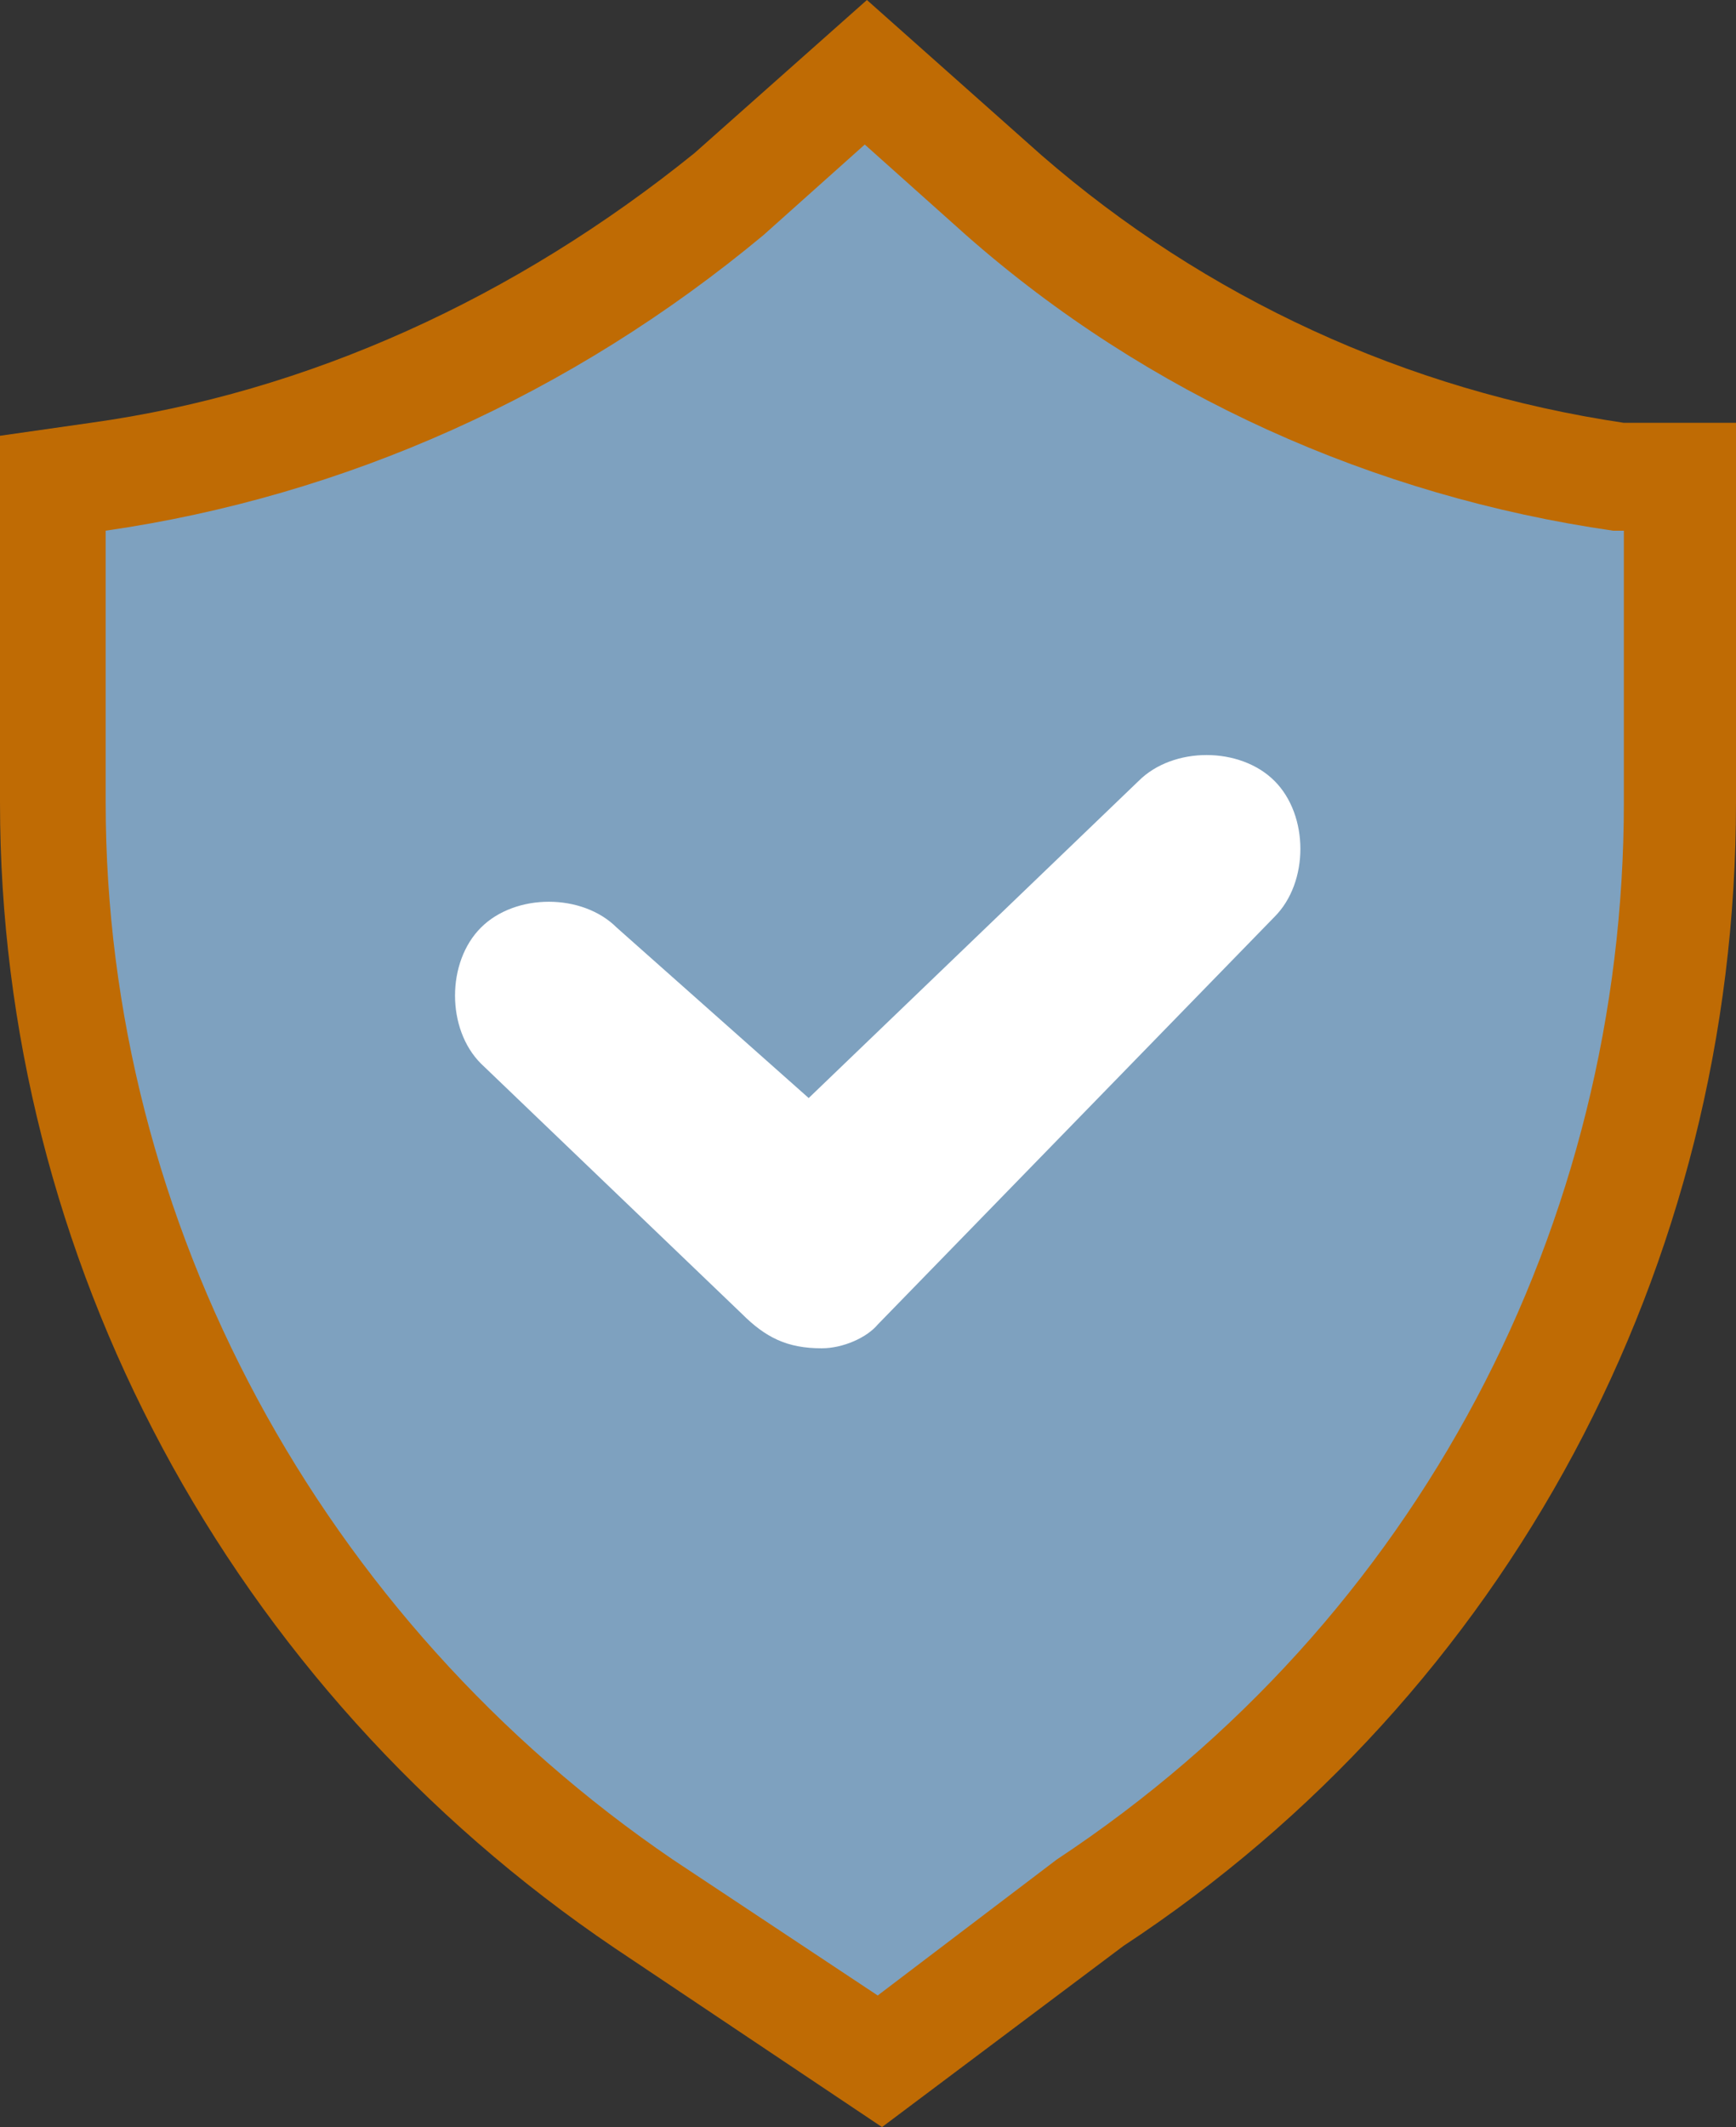 <?xml version="1.0" encoding="UTF-8" standalone="no"?><svg xmlns="http://www.w3.org/2000/svg" xmlns:xlink="http://www.w3.org/1999/xlink" fill="#000000" height="98.6" preserveAspectRatio="xMidYMid meet" version="1" viewBox="19.8 10.4 80.5 98.6" width="80.5" zoomAndPan="magnify"><rect x="19.8" y="10.4" width="80.5" height="98.6" fill="#333333" stroke="none"/><g><g id="change1_1"><path d="M60.5,102.9l-9.5-6.3c-16.3-11.1-26.3-29.5-26.3-49V35l0,0c11.1-1.6,21.6-6.3,30.5-13.7l4.7-4.2l4.7,4.2 c8.4,7.4,18.9,12.1,30,13.7h0.5v12.6c0,19.5-9.5,37.9-26.3,49L60.5,102.9z" fill="#7ea1bf"/></g><g id="change2_1"><path d="M48.3,100.7c-17.9-12.1-28.5-32-28.5-53.1v-17L24,30c10.1-1.4,19.7-5.8,28-12.5l8-7.1l8.1,7.2 c7.6,6.6,16.9,10.9,27,12.4h5.2v17.6c0,21.5-10.6,41.3-28.4,53L60.7,109L48.3,100.7z" fill="#bf6b04"/></g><g id="change1_2"><path d="M60.5,102.9l-9.5-6.3c-16.3-11.1-26.3-29.5-26.3-49V35l0,0c11.1-1.6,21.6-6.3,30.5-13.7l4.7-4.2l4.7,4.2 c8.4,7.4,18.9,12.1,30,13.7h0.5v12.6c0,19.5-9.5,37.9-26.3,49L60.5,102.9z" fill="#7ea1bf"/></g><g id="change3_1"><path d="M57.9,72.9C57.9,72.9,57.4,72.9,57.9,72.9c-1.6,0-2.6-0.5-3.7-1.6L42.1,59.7c-1.6-1.6-1.6-4.7,0-6.3 c1.6-1.6,4.7-1.6,6.3,0l8.9,7.9l15.3-14.7c1.6-1.6,4.7-1.6,6.3,0c1.6,1.6,1.6,4.7,0,6.3L60.5,71.8C60,72.4,58.9,72.9,57.9,72.9z" fill="#ffffff"/></g></g></svg>